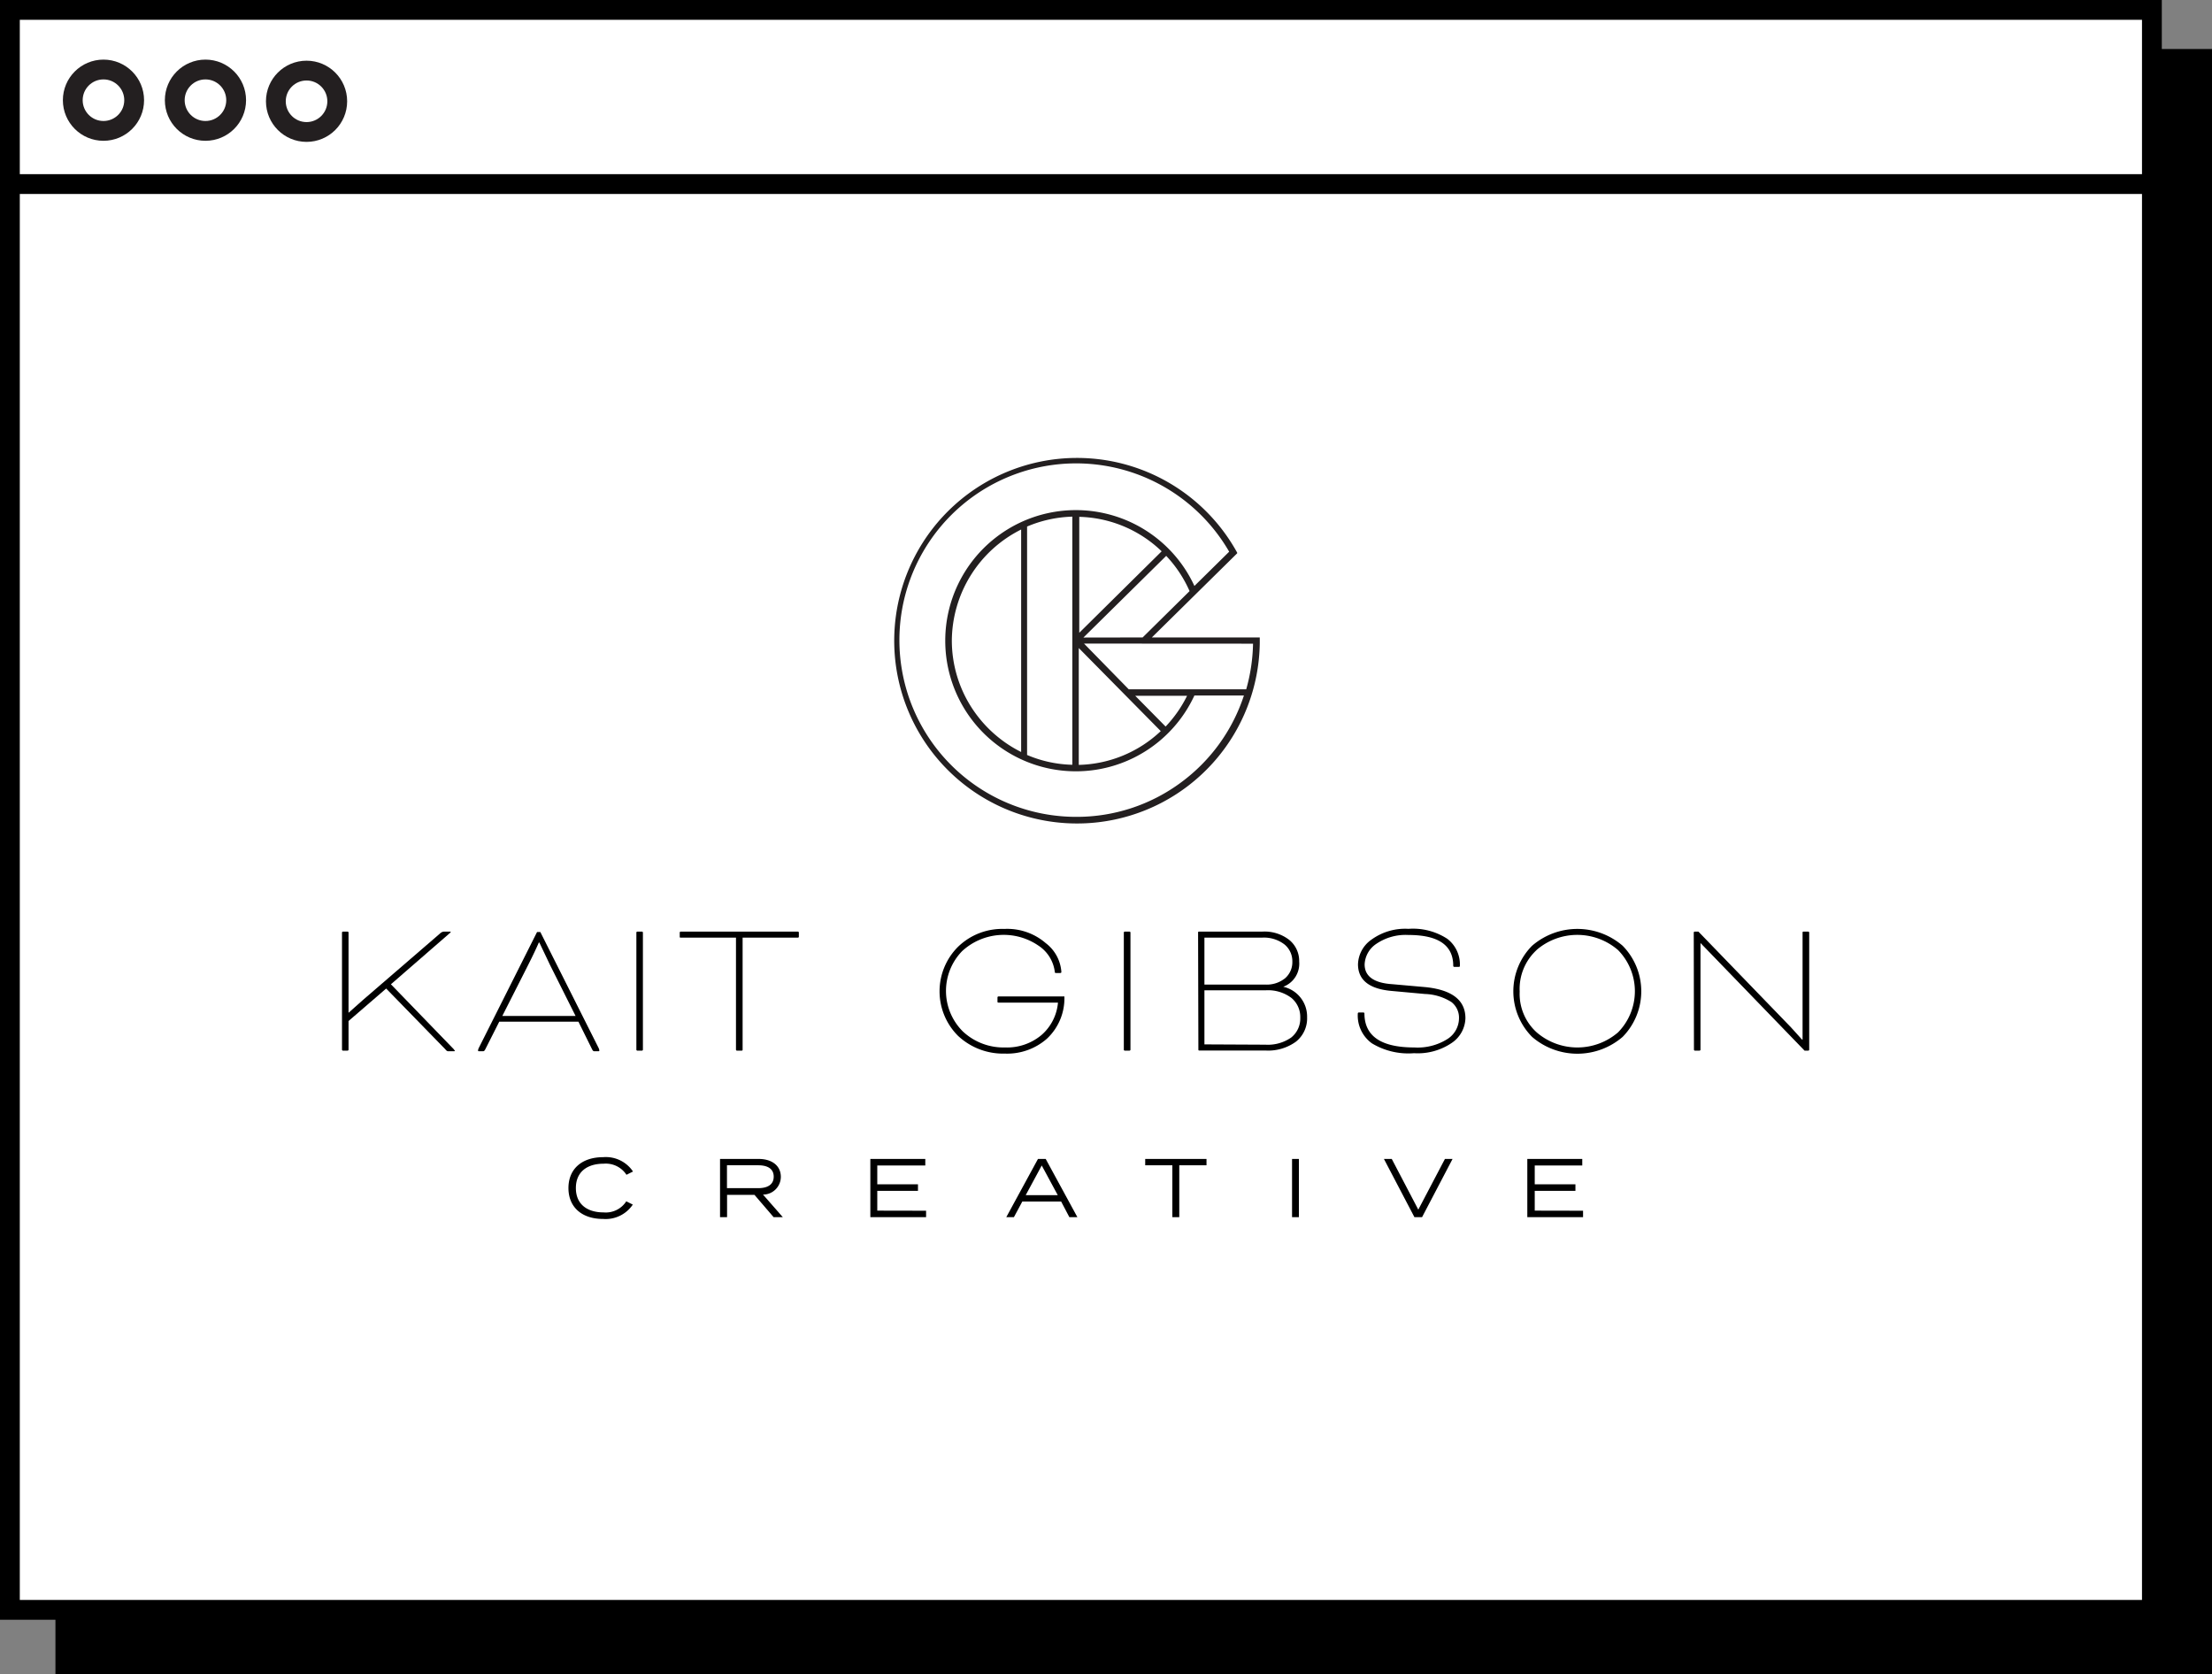 <?xml version="1.0" encoding="UTF-8"?> <svg xmlns="http://www.w3.org/2000/svg" viewBox="0 0 223.4 169.11"><rect x="0" y="0" width="223.4" height="169.11" fill="#808080" stroke="none"/><defs><style>.cls-1,.cls-3{fill:#fff;}.cls-1,.cls-2{stroke:#000;}.cls-1,.cls-2,.cls-3{stroke-miterlimit:10;stroke-width:2px;}.cls-2{fill:none;}.cls-3{stroke:#231f20;}.cls-4{fill:#231f20;}</style></defs><title>kait</title><g id="Layer_2" data-name="Layer 2"><g id="Layer_1-2" data-name="Layer 1"><rect x="5.6" y="4.95" width="217.8" height="164.15"></rect><rect class="cls-1" x="1" y="1" width="216.33" height="161.59"></rect><line class="cls-2" x1="1" y1="18.59" x2="217.33" y2="18.59"></line><circle class="cls-3" cx="10.45" cy="10.12" r="3.1"></circle><circle class="cls-3" cx="20.75" cy="10.12" r="3.1"></circle><circle class="cls-3" cx="30.96" cy="10.23" r="3.1"></circle><path d="M39.48,99.41,45.86,106c0,.06.08.09.08.11s0,.06-.08.06h-.64A.4.4,0,0,1,45,106l-6-6.16-3.8,3.28V106a.1.1,0,0,1-.11.11h-.44a.1.1,0,0,1-.11-.11V94.2a.1.1,0,0,1,.11-.11h.44a.1.1,0,0,1,.11.11v8.09h0L36.65,101l7.79-6.72a.63.63,0,0,1,.39-.19h.61c.06,0,.08,0,.08,0a.19.19,0,0,1-.08.14Z"></path><path d="M58.42,103.19h-8L49,106c-.06.11-.12.17-.2.17h-.44a.07.07,0,0,1-.08-.08.79.79,0,0,1,.08-.26l5.88-11.7h.33l5.88,11.7a.79.79,0,0,1,.08.26.07.07,0,0,1-.08.08H60c-.07,0-.13-.06-.19-.17Zm-4-8c-.26.6-.62,1.36-1.08,2.27l-2.61,5.15h7.4l-2.58-5.15-1.08-2.27Z"></path><path d="M64.27,94.2a.1.1,0,0,1,.11-.11h.44a.1.1,0,0,1,.11.11V106a.1.1,0,0,1-.11.11h-.44a.1.1,0,0,1-.11-.11Z"></path><path d="M75,94.7V106c0,.07,0,.11-.12.11h-.44a.1.1,0,0,1-.11-.11V94.7H68.76c-.08,0-.11,0-.11-.11V94.2a.1.1,0,0,1,.11-.11H80.57a.1.1,0,0,1,.11.11v.39a.1.1,0,0,1-.11.11Z"></path><path d="M104.87,95.5a6.2,6.2,0,0,0-7.7.56,5.77,5.77,0,0,0,.07,8.11,6,6,0,0,0,4.26,1.62,5.42,5.42,0,0,0,3.69-1.26,4.9,4.9,0,0,0,1.66-3.27h-6c-.07,0-.11,0-.11-.12v-.39a.1.1,0,0,1,.11-.11h6.65v.06a5.59,5.59,0,0,1-1.76,4.2,6.07,6.07,0,0,1-4.25,1.51,6.65,6.65,0,0,1-4.73-1.79,6.35,6.35,0,0,1,0-9,6.4,6.4,0,0,1,4.67-1.8,5.94,5.94,0,0,1,4.18,1.43,4,4,0,0,1,1.58,2.88c0,.09,0,.14-.13.14h-.36c-.12,0-.17,0-.17-.11A3.71,3.71,0,0,0,104.87,95.5Z"></path><path d="M113.5,94.2a.1.1,0,0,1,.11-.11h.45a.1.1,0,0,1,.11.11V106a.1.1,0,0,1-.11.11h-.45a.1.1,0,0,1-.11-.11Z"></path><path d="M121,94.2c0-.07,0-.11.12-.11h6.34a4.07,4.07,0,0,1,2.75.84,2.74,2.74,0,0,1,1,2.18,2.49,2.49,0,0,1-1.61,2.55v0a3.08,3.08,0,0,1,2.41,3.08,3,3,0,0,1-1.12,2.46,4.77,4.77,0,0,1-3.06.9h-6.68c-.08,0-.12,0-.12-.11Zm.64.5v4.74h6.16a2.94,2.94,0,0,0,2-.65,2.15,2.15,0,0,0,.72-1.68,2.18,2.18,0,0,0-.79-1.72,3.39,3.39,0,0,0-2.29-.69Zm6.16,10.81a4.13,4.13,0,0,0,2.6-.72,2.45,2.45,0,0,0,.92-2,2.5,2.5,0,0,0-.89-2,3.93,3.93,0,0,0-2.63-.77h-6.16v5.46Z"></path><path d="M142.83,105.79a5.64,5.64,0,0,0,3.35-.85,2.5,2.5,0,0,0,1.17-2.06,2,2,0,0,0-.77-1.68,5.31,5.31,0,0,0-2.66-.81l-3.39-.31q-3.37-.3-3.38-2.69a3.15,3.15,0,0,1,1.36-2.49,5.8,5.8,0,0,1,3.74-1.09,6.34,6.34,0,0,1,3.91,1,3.25,3.25,0,0,1,1.28,2.7c0,.1,0,.14-.11.14h-.45a.1.1,0,0,1-.11-.11c0-2.07-1.5-3.11-4.52-3.11a5.25,5.25,0,0,0-3.27.91,2.63,2.63,0,0,0-1.16,2.06c0,1.2.93,1.88,2.8,2l3.38.3q4,.42,4,3.14a3.11,3.11,0,0,1-1.35,2.47,6.1,6.1,0,0,1-3.84,1.06,7.11,7.11,0,0,1-4.26-1,3.46,3.46,0,0,1-1.42-3,.1.1,0,0,1,.11-.11h.45a.1.1,0,0,1,.11.11Q137.82,105.79,142.83,105.79Z"></path><path d="M163.88,95.52a6.57,6.57,0,0,1,0,9.2,7,7,0,0,1-9.15,0,6.54,6.54,0,0,1,0-9.2,7,7,0,0,1,9.15,0Zm-8.69.43a5.33,5.33,0,0,0-1.71,4.19,5.24,5.24,0,0,0,1.72,4.13,6.3,6.3,0,0,0,8.21,0,5.93,5.93,0,0,0,0-8.32,6.3,6.3,0,0,0-8.23,0Z"></path><path d="M171.06,94.2a.1.1,0,0,1,.11-.11h.36l9.34,9.66L182,105h.05V94.2c0-.07,0-.11.12-.11h.44a.1.1,0,0,1,.11.11V106a.1.1,0,0,1-.11.11h-.36l-9.34-9.66-1.17-1.21h0V106a.1.1,0,0,1-.11.11h-.44a.1.1,0,0,1-.11-.11Z"></path><path d="M63.25,121.33l.66.33a3.31,3.31,0,0,1-3,1.45c-2.17,0-3.5-1.21-3.5-3.12s1.33-3.12,3.52-3.12a3.3,3.3,0,0,1,3,1.45l-.66.33a2.49,2.49,0,0,0-2.3-1.12c-1.69,0-2.81.84-2.81,2.46s1.12,2.46,2.81,2.46A2.46,2.46,0,0,0,63.25,121.33Z"></path><path d="M78.13,122.93l-1.93-2.25H73.43v2.25h-.71v-5.88h3.91c1.3,0,2.23.66,2.23,1.81a1.8,1.8,0,0,1-1.8,1.79l2,2.28ZM76.58,120c.94,0,1.56-.36,1.56-1.16s-.62-1.15-1.56-1.15H73.42V120Z"></path><path d="M93.53,122.28v.65H87.9v-5.88h5.55v.66H88.6v1.9h4.11v.66H88.6v2Z"></path><path d="M107.17,121.35h-3.92l-.85,1.58h-.77l3.2-5.88h.78l3.2,5.88H108Zm-.34-.64-1.62-3-1.62,3Z"></path><path d="M121.85,117.69H119.1v5.24h-.7v-5.24h-2.74v-.64h6.19Z"></path><path d="M130.49,122.93v-5.88h.69v5.88Z"></path><path d="M140.56,117.05l2.68,5.12,2.69-5.12h.77l-3.08,5.88h-.77l-3.08-5.88Z"></path><path d="M159.88,122.28v.65h-5.63v-5.88h5.55v.66H155v1.9h4.11v.66H155v2Z"></path><path class="cls-4" d="M116.33,64.38l8.62-8.5,0,0,0-.06a18.46,18.46,0,1,0,2.28,9.12v-.56Zm-1.68,5.89h5.24a12.5,12.5,0,0,1-2.17,3.11ZM119.31,79a17.67,17.67,0,0,1-10.6,3.5,17.85,17.85,0,1,1,15.43-26.78l-3.51,3.46a13.19,13.19,0,1,0,0,11.06h5A17.76,17.76,0,0,1,119.31,79ZM96.13,64.72a12.63,12.63,0,0,1,7-11.24l0,22.47a12.72,12.72,0,0,1-5-4.48A12.51,12.51,0,0,1,96.13,64.72Zm7.6,11.53,0-23.07a12.53,12.53,0,0,1,4.57-1l0,25.06A12.34,12.34,0,0,1,103.73,76.25Zm5.22,1,0-11.8,8.28,8.39A12.48,12.48,0,0,1,109,77.25Zm8.37-21.57L109,63.91V52.2A12.42,12.42,0,0,1,117.32,55.68Zm-7.9,8.71,8.36-8.25a12.48,12.48,0,0,1,2.36,3.56l-4.74,4.68Zm17.13.62a18,18,0,0,1-.69,4.61H114L109.48,65Z"></path></g></g></svg> 